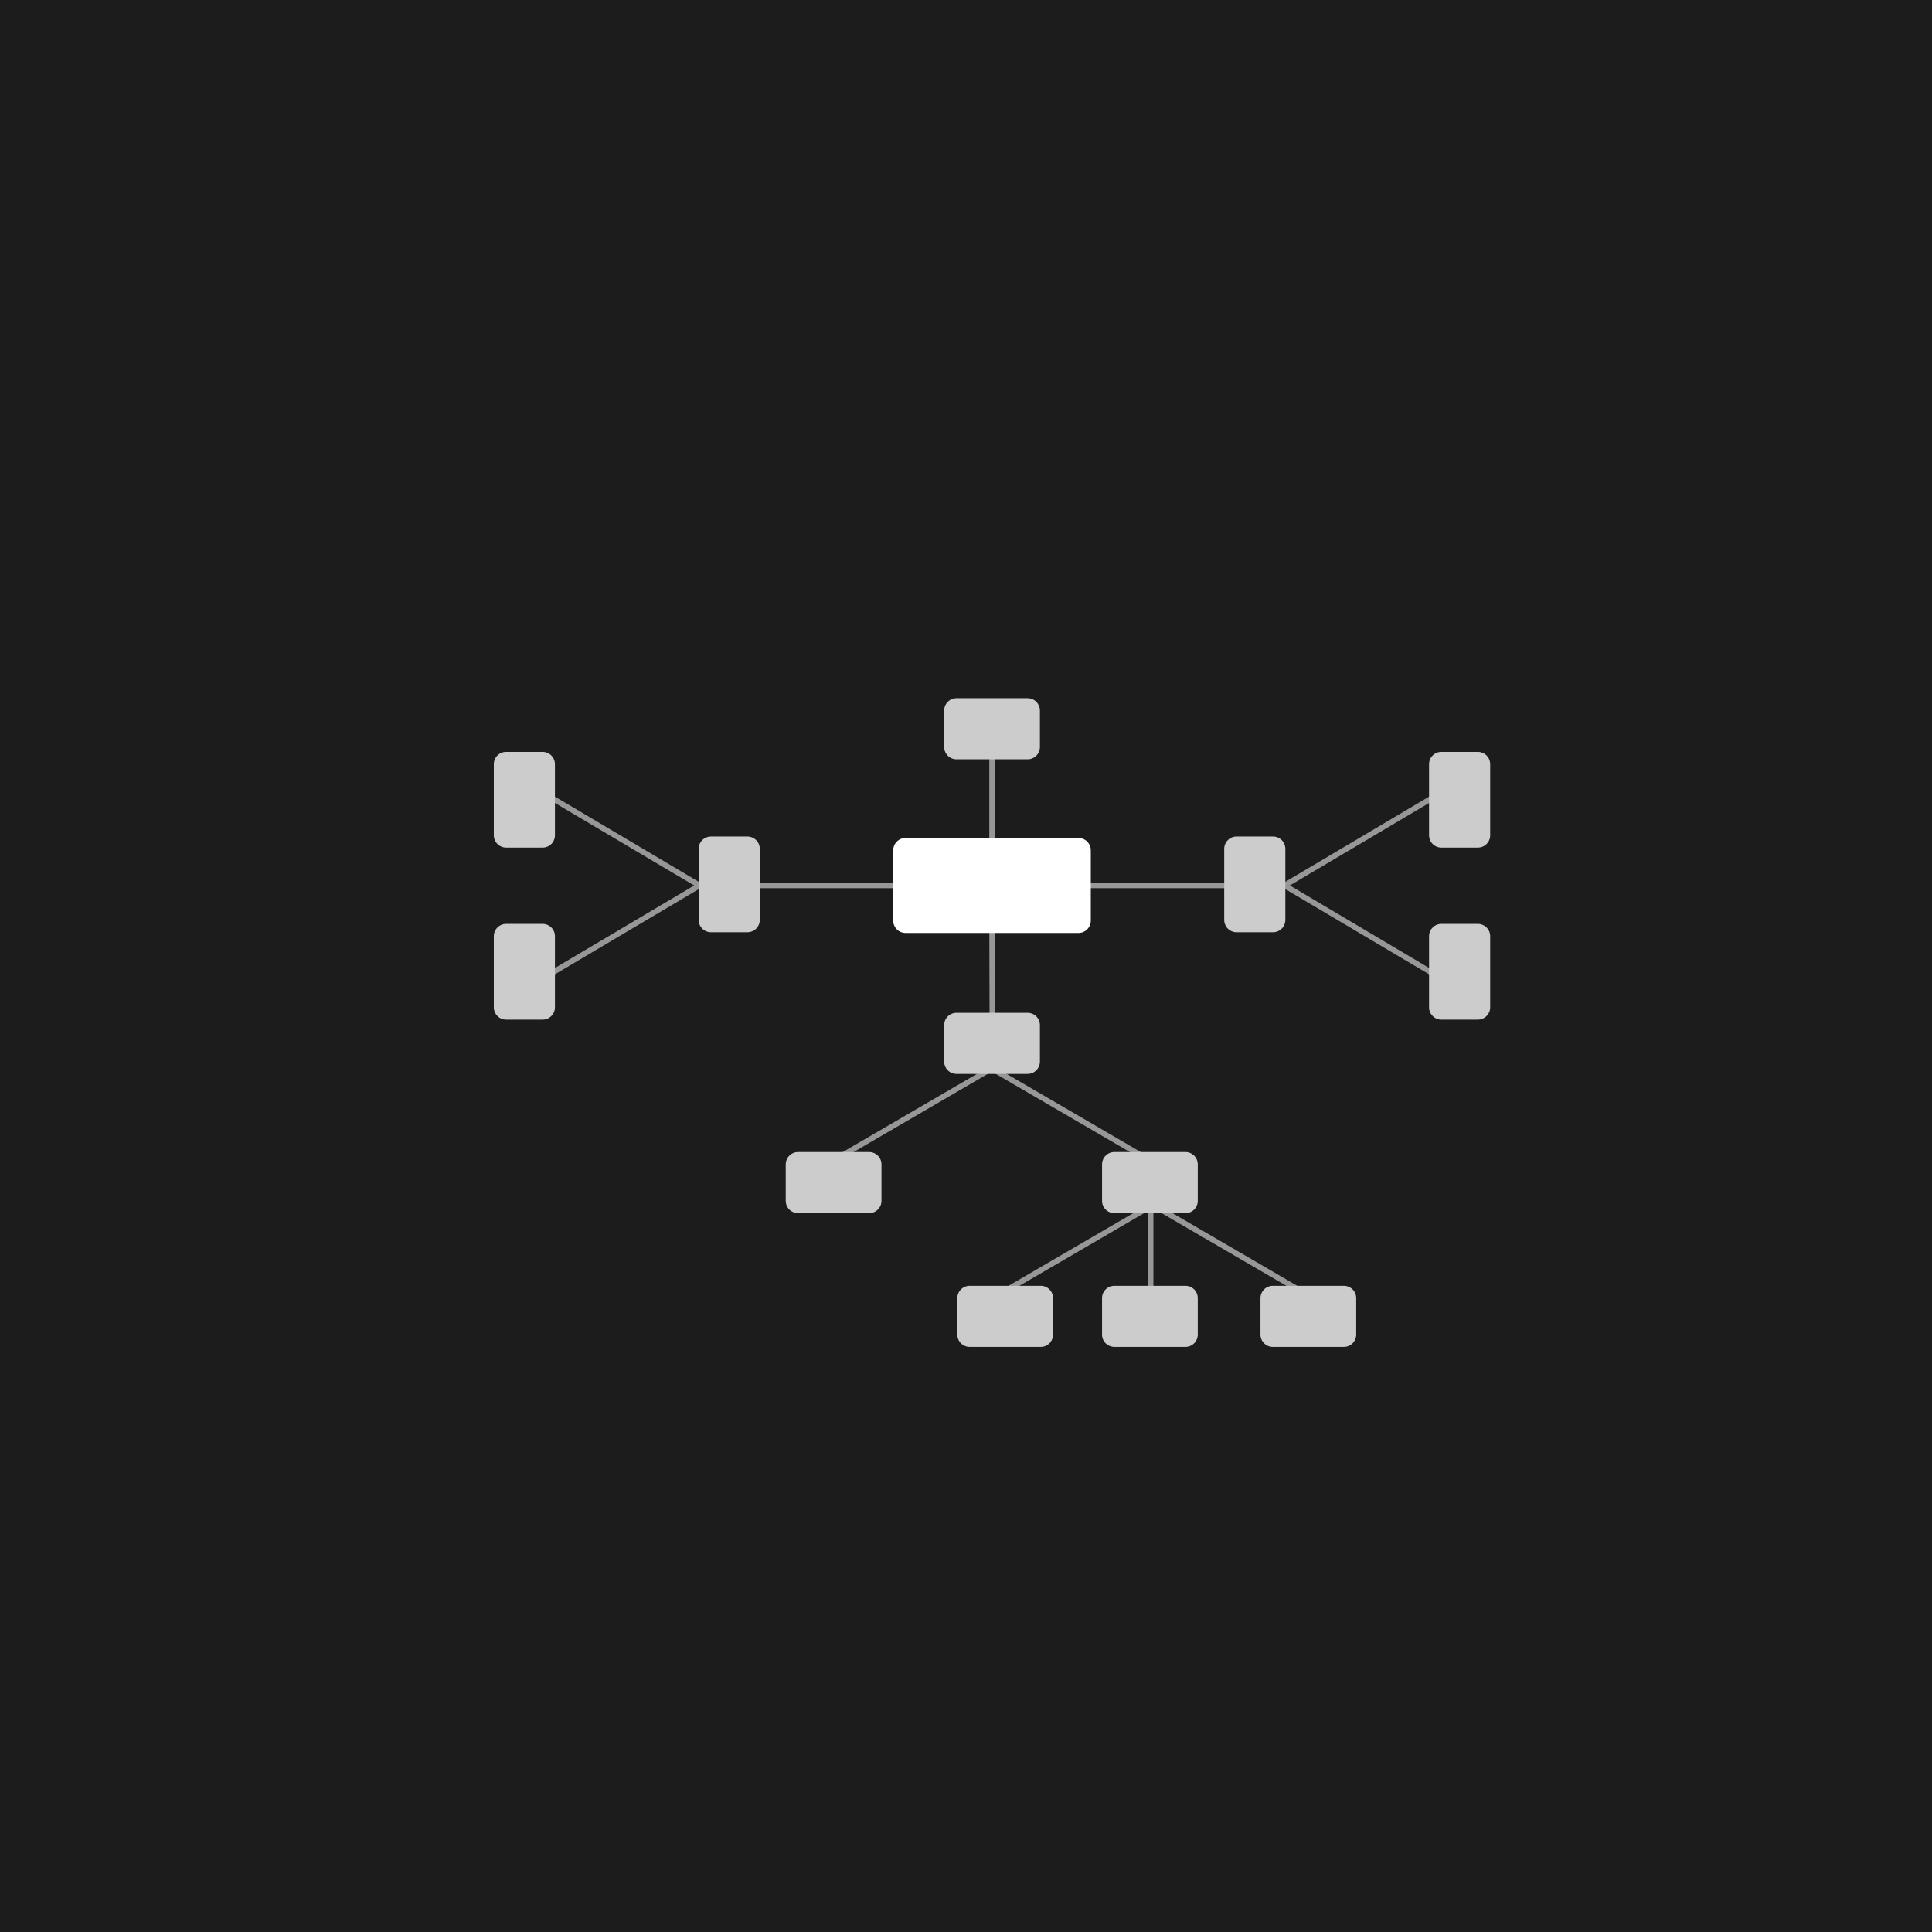 <svg width="148" height="148" viewBox="0 0 148 148" fill="none" xmlns="http://www.w3.org/2000/svg">
<rect width="148" height="148" fill="#1C1C1C"/>
<path d="M88.147 101.107C88.091 101.107 88.038 101.085 87.999 101.046C87.96 101.007 87.938 100.954 87.938 100.898V92.323C87.938 92.268 87.96 92.215 87.999 92.175C88.038 92.136 88.091 92.114 88.147 92.114C88.202 92.114 88.255 92.136 88.295 92.175C88.334 92.215 88.356 92.268 88.356 92.323V100.898C88.356 100.954 88.334 101.007 88.295 101.046C88.255 101.085 88.202 101.107 88.147 101.107Z" fill="#979797"/>
<path d="M87.861 88.977C87.824 88.977 87.788 88.968 87.756 88.949L75.869 82.025C75.821 81.998 75.787 81.952 75.772 81.898C75.758 81.844 75.766 81.787 75.794 81.74C75.822 81.692 75.868 81.657 75.921 81.643C75.975 81.629 76.032 81.636 76.08 81.664L87.967 88.588C88.006 88.611 88.037 88.646 88.055 88.689C88.072 88.731 88.075 88.778 88.063 88.823C88.051 88.867 88.025 88.906 87.988 88.934C87.952 88.962 87.907 88.977 87.861 88.977Z" fill="#979797"/>
<path d="M64.088 88.977C64.042 88.977 63.998 88.962 63.961 88.934C63.925 88.906 63.898 88.867 63.886 88.823C63.874 88.778 63.877 88.731 63.895 88.689C63.912 88.646 63.943 88.61 63.983 88.587L75.87 81.664C75.918 81.636 75.974 81.629 76.028 81.643C76.081 81.657 76.127 81.692 76.155 81.74C76.183 81.787 76.191 81.844 76.177 81.898C76.162 81.951 76.128 81.997 76.08 82.025L64.193 88.949C64.162 88.967 64.125 88.977 64.088 88.977Z" fill="#979797"/>
<path d="M100.205 99.434C100.168 99.434 100.132 99.425 100.1 99.406L88.213 92.483C88.165 92.455 88.13 92.409 88.116 92.355C88.102 92.302 88.11 92.245 88.138 92.197C88.166 92.149 88.212 92.114 88.265 92.1C88.319 92.086 88.376 92.093 88.424 92.121L100.31 99.044C100.35 99.068 100.381 99.103 100.399 99.146C100.416 99.188 100.419 99.236 100.407 99.28C100.395 99.324 100.369 99.363 100.332 99.391C100.296 99.419 100.251 99.434 100.205 99.434Z" fill="#979797"/>
<path d="M76.428 99.434C76.382 99.434 76.337 99.419 76.301 99.391C76.264 99.363 76.238 99.324 76.226 99.28C76.214 99.235 76.217 99.188 76.234 99.145C76.252 99.103 76.283 99.067 76.323 99.044L88.209 92.121C88.257 92.093 88.314 92.086 88.368 92.1C88.421 92.114 88.467 92.149 88.495 92.197C88.523 92.245 88.53 92.301 88.516 92.355C88.502 92.408 88.468 92.454 88.42 92.482L76.533 99.406C76.501 99.424 76.465 99.434 76.428 99.434Z" fill="#979797"/>
<path d="M76.014 78.311C75.958 78.311 75.905 78.289 75.866 78.25C75.827 78.21 75.805 78.157 75.805 78.102L75.785 70.492C75.785 70.464 75.79 70.437 75.801 70.412C75.811 70.386 75.827 70.363 75.846 70.344C75.865 70.324 75.888 70.309 75.914 70.298C75.939 70.288 75.966 70.282 75.994 70.282H75.994C76.05 70.282 76.103 70.304 76.142 70.343C76.181 70.382 76.204 70.436 76.204 70.491L76.223 78.101C76.223 78.129 76.218 78.156 76.207 78.181C76.197 78.207 76.181 78.23 76.162 78.249C76.143 78.269 76.12 78.284 76.094 78.294C76.069 78.305 76.042 78.311 76.014 78.311L76.014 78.311Z" fill="#979797"/>
<path d="M78.72 82.267H73.27C73.02 82.267 72.781 82.167 72.604 81.991C72.428 81.814 72.328 81.575 72.328 81.326V78.527C72.328 78.278 72.428 78.038 72.604 77.862C72.781 77.686 73.02 77.586 73.27 77.586H78.72C78.97 77.586 79.209 77.686 79.386 77.862C79.562 78.038 79.661 78.278 79.662 78.527V81.326C79.661 81.575 79.562 81.814 79.386 81.991C79.209 82.167 78.97 82.267 78.72 82.267Z" fill="#CCCCCC"/>
<path d="M69.698 68.04H58.1C58.044 68.04 57.991 68.018 57.952 67.979C57.913 67.94 57.891 67.887 57.891 67.831C57.891 67.776 57.913 67.723 57.952 67.683C57.991 67.644 58.044 67.622 58.1 67.622H69.698C69.753 67.622 69.806 67.644 69.846 67.683C69.885 67.723 69.907 67.776 69.907 67.831C69.907 67.887 69.885 67.94 69.846 67.979C69.806 68.018 69.753 68.04 69.698 68.04Z" fill="#979797"/>
<path d="M75.994 65.054C75.939 65.054 75.886 65.032 75.846 64.993C75.807 64.953 75.785 64.9 75.785 64.845V57.606C75.785 57.55 75.807 57.497 75.846 57.458C75.886 57.419 75.939 57.397 75.994 57.397C76.05 57.397 76.103 57.419 76.142 57.458C76.181 57.497 76.204 57.55 76.204 57.606V64.845C76.204 64.9 76.181 64.953 76.142 64.993C76.103 65.032 76.05 65.054 75.994 65.054Z" fill="#979797"/>
<path d="M53.589 68.041C53.551 68.041 53.514 68.031 53.482 68.012L42.223 61.341C42.176 61.313 42.141 61.267 42.128 61.213C42.114 61.159 42.122 61.102 42.15 61.055C42.179 61.007 42.225 60.972 42.278 60.959C42.332 60.945 42.389 60.953 42.437 60.981L53.696 67.652C53.735 67.675 53.766 67.711 53.783 67.754C53.8 67.796 53.803 67.843 53.791 67.887C53.779 67.931 53.752 67.971 53.716 67.998C53.679 68.026 53.635 68.041 53.589 68.041Z" fill="#979797"/>
<path d="M42.331 74.711C42.285 74.711 42.24 74.696 42.203 74.668C42.167 74.641 42.141 74.602 42.129 74.557C42.116 74.513 42.119 74.466 42.136 74.424C42.154 74.381 42.184 74.346 42.224 74.322L53.483 67.651C53.531 67.623 53.587 67.615 53.641 67.629C53.695 67.642 53.741 67.677 53.769 67.725C53.798 67.772 53.806 67.829 53.792 67.883C53.778 67.937 53.744 67.983 53.696 68.011L42.437 74.682C42.405 74.701 42.368 74.711 42.331 74.711Z" fill="#979797"/>
<path d="M57.261 71.414H54.461C54.211 71.414 53.972 71.314 53.796 71.138C53.619 70.961 53.52 70.722 53.52 70.473V65.024C53.52 64.775 53.619 64.535 53.796 64.359C53.972 64.183 54.211 64.083 54.461 64.083H57.261C57.51 64.083 57.75 64.183 57.926 64.359C58.103 64.535 58.202 64.775 58.202 65.024V70.473C58.202 70.722 58.103 70.961 57.926 71.138C57.75 71.314 57.51 71.414 57.261 71.414Z" fill="#CCCCCC"/>
<path d="M78.72 58.168H73.27C73.02 58.168 72.781 58.069 72.604 57.892C72.428 57.716 72.328 57.477 72.328 57.227V54.428C72.328 54.179 72.428 53.94 72.604 53.763C72.781 53.587 73.02 53.488 73.27 53.487H78.72C78.97 53.488 79.209 53.587 79.386 53.763C79.562 53.94 79.661 54.179 79.662 54.428V57.227C79.661 57.477 79.562 57.716 79.386 57.892C79.209 58.069 78.97 58.168 78.72 58.168Z" fill="#CCCCCC"/>
<path d="M41.569 64.93H38.77C38.52 64.93 38.281 64.831 38.104 64.654C37.928 64.478 37.828 64.239 37.828 63.989V58.541C37.828 58.291 37.928 58.052 38.104 57.876C38.281 57.699 38.52 57.6 38.77 57.6H41.569C41.819 57.6 42.058 57.699 42.235 57.876C42.411 58.052 42.511 58.291 42.511 58.541V63.989C42.511 64.239 42.411 64.478 42.235 64.654C42.058 64.831 41.819 64.93 41.569 64.93Z" fill="#CCCCCC"/>
<path d="M41.569 78.107H38.77C38.52 78.107 38.281 78.008 38.104 77.831C37.928 77.655 37.828 77.416 37.828 77.166V71.718C37.828 71.468 37.928 71.229 38.104 71.052C38.281 70.876 38.52 70.777 38.77 70.776H41.569C41.819 70.777 42.058 70.876 42.235 71.052C42.411 71.229 42.511 71.468 42.511 71.718V77.166C42.511 77.416 42.411 77.655 42.235 77.831C42.058 78.008 41.819 78.107 41.569 78.107Z" fill="#CCCCCC"/>
<path d="M93.885 68.04H82.287C82.232 68.04 82.179 68.018 82.139 67.979C82.1 67.94 82.078 67.887 82.078 67.831C82.078 67.776 82.1 67.723 82.139 67.683C82.179 67.644 82.232 67.622 82.287 67.622H93.885C93.941 67.622 93.994 67.644 94.033 67.683C94.072 67.723 94.094 67.776 94.094 67.831C94.094 67.887 94.072 67.94 94.033 67.979C93.994 68.018 93.941 68.04 93.885 68.04Z" fill="#979797"/>
<path d="M98.401 68.04C98.355 68.04 98.31 68.025 98.274 67.998C98.237 67.97 98.211 67.931 98.199 67.886C98.187 67.842 98.189 67.795 98.207 67.753C98.224 67.71 98.254 67.675 98.294 67.651L109.553 60.98C109.577 60.966 109.603 60.957 109.63 60.953C109.657 60.949 109.685 60.951 109.712 60.958C109.738 60.965 109.763 60.977 109.785 60.993C109.807 61.009 109.826 61.03 109.84 61.054C109.854 61.077 109.863 61.103 109.867 61.131C109.871 61.158 109.869 61.186 109.862 61.212C109.856 61.239 109.844 61.264 109.827 61.286C109.811 61.308 109.79 61.326 109.766 61.34L98.507 68.011C98.475 68.03 98.438 68.04 98.401 68.04Z" fill="#979797"/>
<path d="M109.66 74.711C109.622 74.711 109.585 74.701 109.553 74.682L98.294 68.011C98.246 67.983 98.212 67.937 98.198 67.883C98.184 67.829 98.192 67.772 98.221 67.725C98.249 67.677 98.295 67.642 98.349 67.629C98.403 67.615 98.46 67.623 98.507 67.651L109.766 74.322C109.806 74.346 109.837 74.381 109.854 74.424C109.871 74.466 109.874 74.513 109.861 74.557C109.849 74.602 109.823 74.641 109.787 74.668C109.75 74.696 109.705 74.711 109.66 74.711Z" fill="#979797"/>
<path d="M97.522 71.414H94.723C94.473 71.414 94.234 71.314 94.057 71.138C93.881 70.961 93.781 70.722 93.781 70.473V65.024C93.781 64.775 93.881 64.535 94.057 64.359C94.234 64.183 94.473 64.083 94.723 64.083H97.522C97.772 64.083 98.011 64.183 98.188 64.359C98.364 64.535 98.464 64.775 98.464 65.024V70.473C98.464 70.722 98.364 70.961 98.188 71.138C98.011 71.314 97.772 71.414 97.522 71.414Z" fill="#CCCCCC"/>
<path d="M113.214 64.93H110.414C110.165 64.93 109.925 64.831 109.749 64.654C109.572 64.478 109.473 64.239 109.473 63.989V58.541C109.473 58.291 109.572 58.052 109.749 57.876C109.925 57.699 110.165 57.6 110.414 57.6H113.214C113.463 57.6 113.703 57.699 113.879 57.876C114.056 58.052 114.155 58.291 114.155 58.541V63.989C114.155 64.239 114.056 64.478 113.879 64.654C113.703 64.831 113.463 64.93 113.214 64.93Z" fill="#CCCCCC"/>
<path d="M113.214 78.107H110.414C110.165 78.107 109.925 78.008 109.749 77.831C109.572 77.655 109.473 77.416 109.473 77.166V71.718C109.473 71.468 109.572 71.229 109.749 71.052C109.925 70.876 110.165 70.777 110.414 70.776H113.214C113.463 70.777 113.703 70.876 113.879 71.052C114.056 71.229 114.155 71.468 114.155 71.718V77.166C114.155 77.416 114.056 77.655 113.879 77.831C113.703 78.008 113.463 78.107 113.214 78.107Z" fill="#CCCCCC"/>
<path d="M66.584 92.933H61.133C60.883 92.933 60.644 92.833 60.468 92.657C60.291 92.481 60.192 92.241 60.191 91.992V89.193C60.192 88.944 60.291 88.704 60.468 88.528C60.644 88.352 60.883 88.252 61.133 88.252H66.584C66.833 88.252 67.072 88.352 67.249 88.528C67.425 88.704 67.525 88.944 67.525 89.193V91.992C67.525 92.241 67.425 92.481 67.249 92.657C67.072 92.833 66.833 92.933 66.584 92.933Z" fill="#CCCCCC"/>
<path d="M90.814 92.933H85.363C85.114 92.933 84.874 92.833 84.698 92.657C84.521 92.481 84.422 92.241 84.422 91.992V89.193C84.422 88.944 84.521 88.704 84.698 88.528C84.874 88.352 85.114 88.252 85.363 88.252H90.814C91.064 88.252 91.303 88.352 91.479 88.528C91.656 88.704 91.755 88.944 91.755 89.193V91.992C91.755 92.241 91.656 92.481 91.479 92.657C91.303 92.833 91.064 92.933 90.814 92.933Z" fill="#CCCCCC"/>
<path d="M79.728 103.181H74.277C74.028 103.181 73.788 103.081 73.612 102.905C73.436 102.728 73.336 102.489 73.336 102.24V99.441C73.336 99.192 73.436 98.952 73.612 98.776C73.788 98.6 74.028 98.5 74.277 98.5H79.728C79.978 98.5 80.217 98.6 80.393 98.776C80.57 98.952 80.669 99.192 80.669 99.441V102.24C80.669 102.489 80.57 102.728 80.393 102.905C80.217 103.081 79.978 103.181 79.728 103.181Z" fill="#CCCCCC"/>
<path d="M102.951 103.181H97.5C97.251 103.181 97.011 103.081 96.835 102.905C96.658 102.728 96.559 102.489 96.559 102.24V99.441C96.559 99.192 96.658 98.952 96.835 98.776C97.011 98.6 97.251 98.5 97.5 98.5H102.951C103.2 98.5 103.44 98.6 103.616 98.776C103.793 98.952 103.892 99.192 103.892 99.441V102.24C103.892 102.489 103.793 102.728 103.616 102.905C103.44 103.081 103.2 103.181 102.951 103.181Z" fill="#CCCCCC"/>
<path d="M90.814 103.181H85.363C85.114 103.181 84.874 103.081 84.698 102.905C84.521 102.728 84.422 102.489 84.422 102.24V99.441C84.422 99.192 84.521 98.952 84.698 98.776C84.874 98.6 85.114 98.5 85.363 98.5H90.814C91.064 98.5 91.303 98.6 91.479 98.776C91.656 98.952 91.755 99.192 91.755 99.441V102.24C91.755 102.489 91.656 102.728 91.479 102.905C91.303 103.081 91.064 103.181 90.814 103.181Z" fill="#CCCCCC"/>
<path d="M82.619 71.47H69.367C69.118 71.47 68.878 71.37 68.702 71.194C68.525 71.017 68.426 70.778 68.426 70.529V65.135C68.426 64.885 68.525 64.646 68.702 64.469C68.878 64.293 69.118 64.194 69.367 64.193H82.619C82.868 64.194 83.108 64.293 83.284 64.469C83.461 64.646 83.56 64.885 83.56 65.135V70.529C83.56 70.778 83.461 71.017 83.284 71.194C83.108 71.37 82.868 71.47 82.619 71.47Z" fill="white"/>
</svg>
